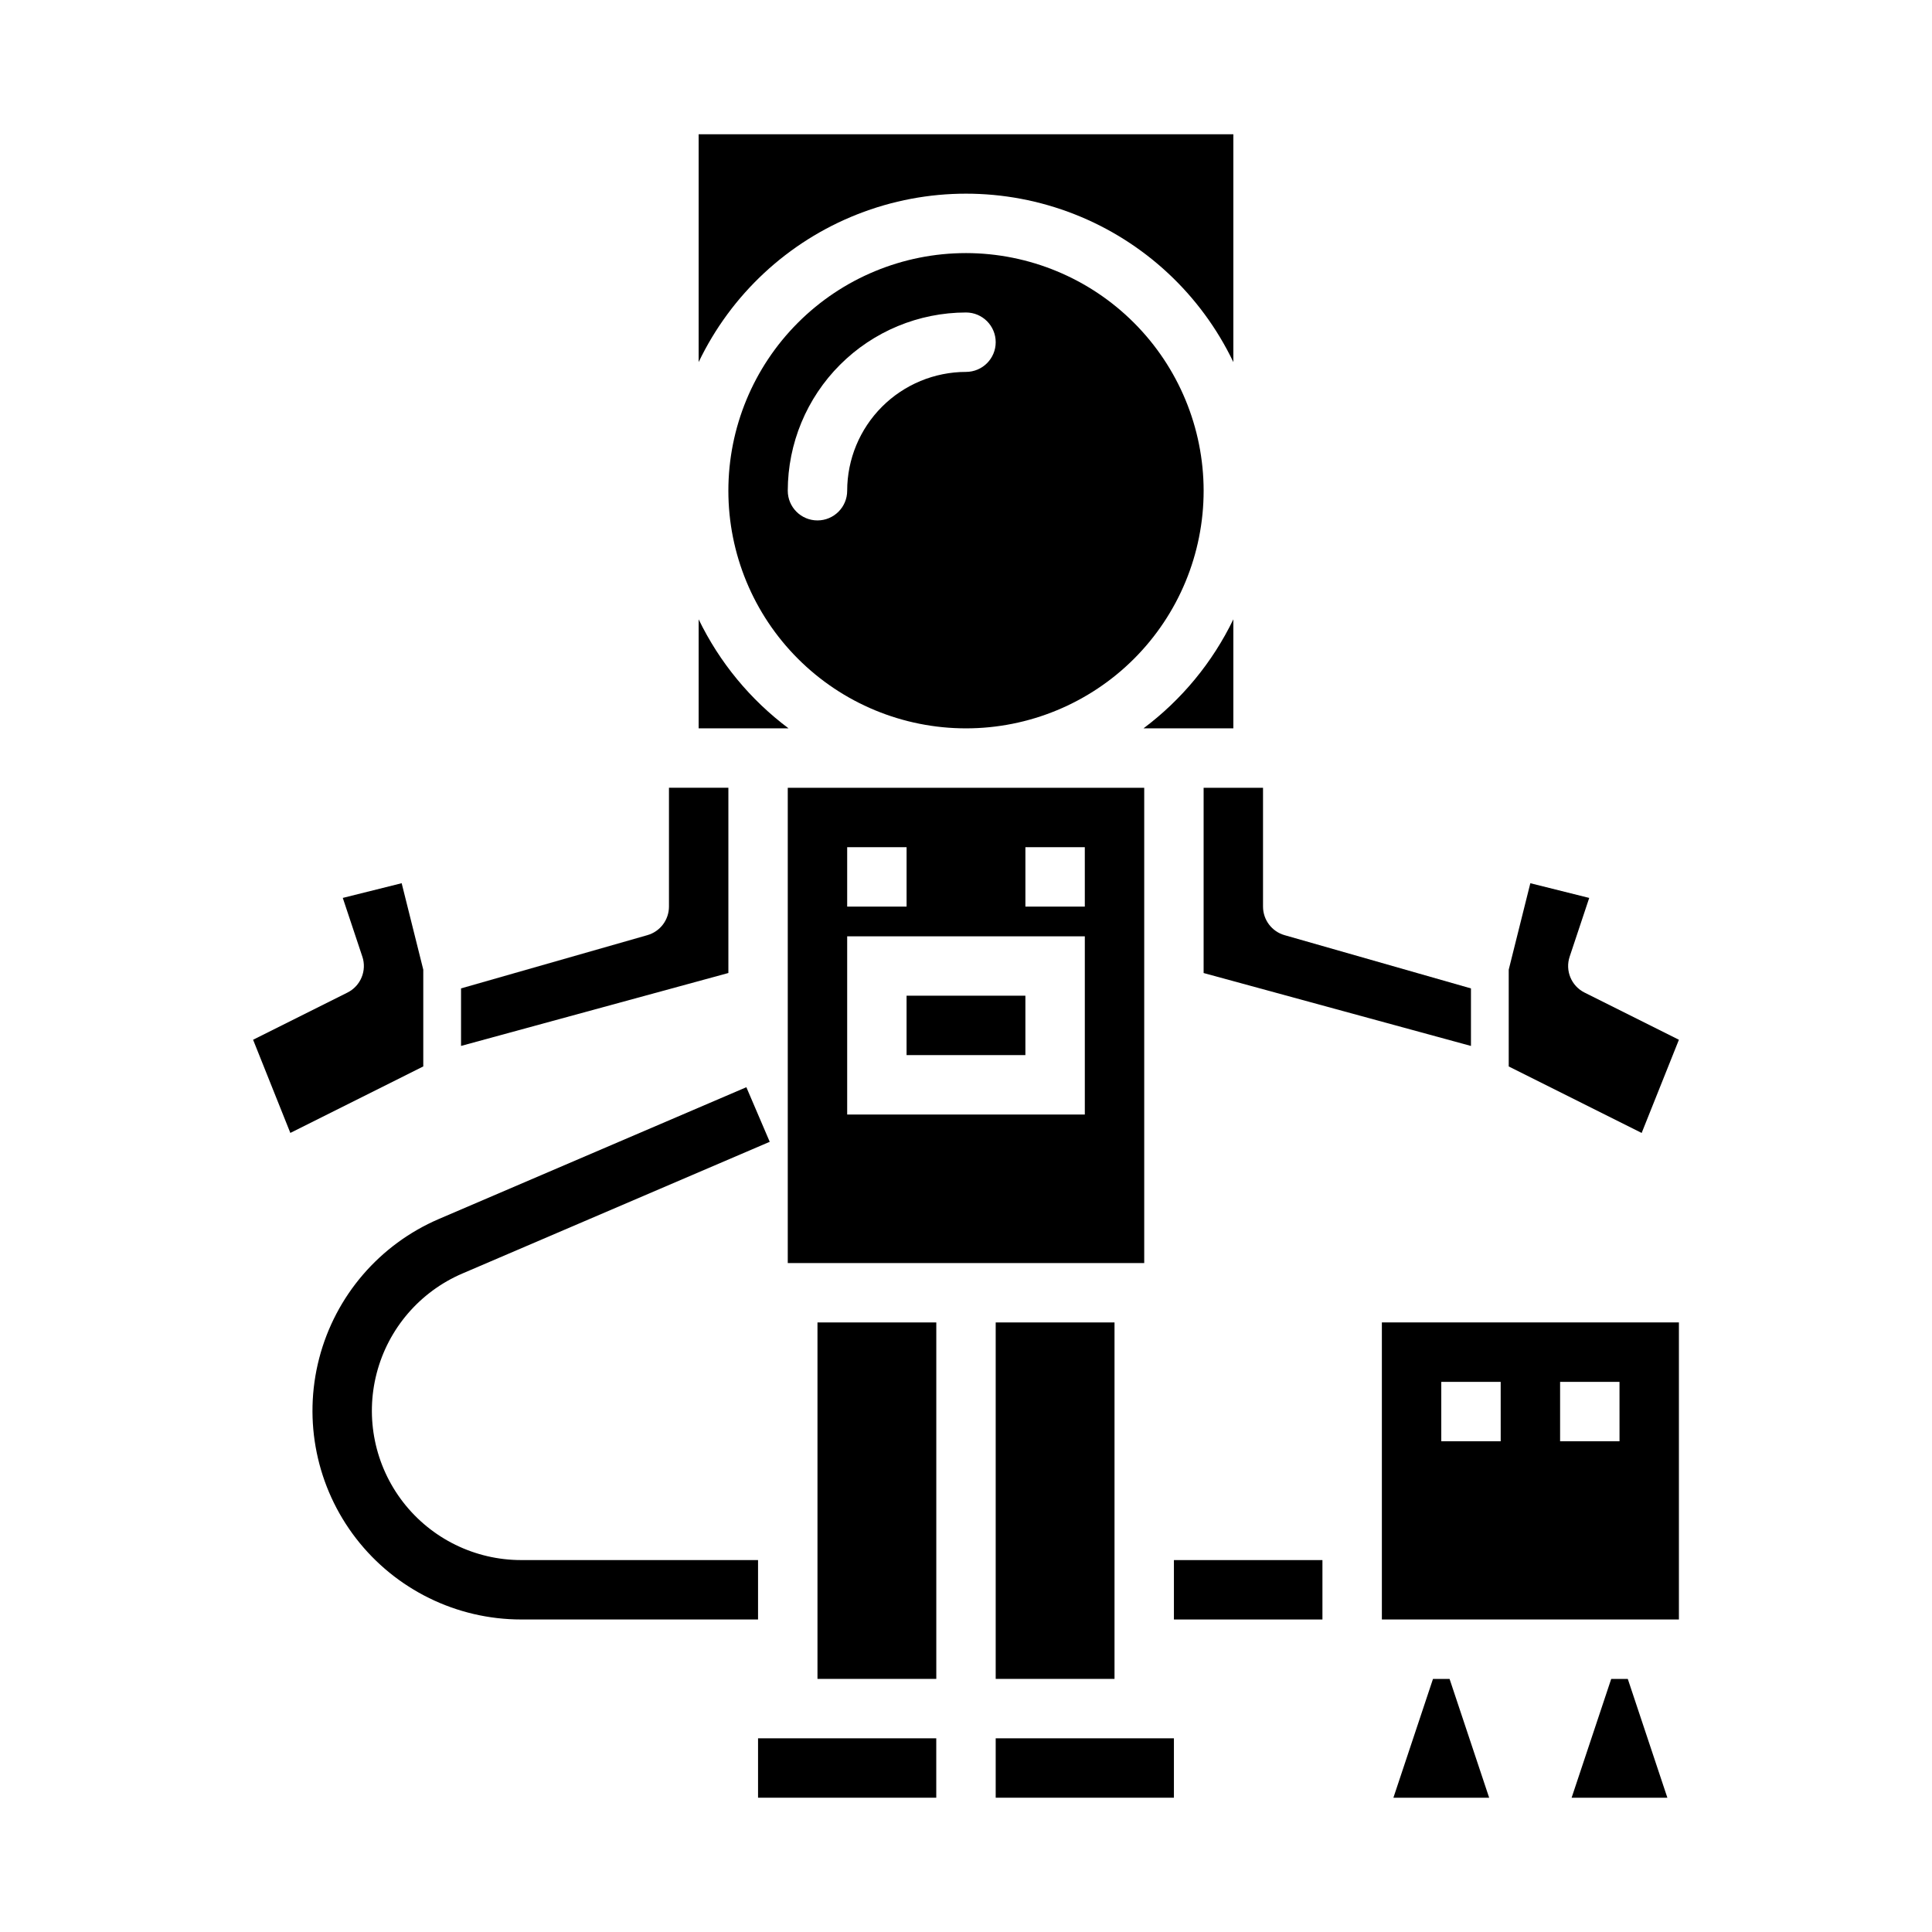 <?xml version="1.0" encoding="UTF-8"?>
<!-- Uploaded to: SVG Repo, www.svgrepo.com, Generator: SVG Repo Mixer Tools -->
<svg fill="#000000" width="800px" height="800px" version="1.1" viewBox="144 144 512 512" xmlns="http://www.w3.org/2000/svg">
 <g>
  <path d="m236.08 407.04-25.008 12.504 9.871 24.691 35.23-17.617v-25.648l-5.727-22.91-15.605 3.898 5.18 15.551h0.004c1.242 3.715-0.441 7.781-3.945 9.531z"/>
  <path d="m565.16 381.96-15.605-3.898-5.727 22.91v25.652l35.23 17.617 9.871-24.695-25.008-12.504c-3.504-1.75-5.188-5.816-3.941-9.531z"/>
  <path d="m470.85 308.13c-5.512 11.398-13.68 21.305-23.816 28.891h23.816z"/>
  <path d="m400 211.07c-16.703 0-32.723 6.633-44.531 18.445-11.812 11.809-18.445 27.828-18.445 44.531s6.633 32.719 18.445 44.531c11.809 11.809 27.828 18.445 44.531 18.445 16.699 0 32.719-6.637 44.531-18.445 11.809-11.812 18.445-27.828 18.445-44.531-0.02-16.695-6.66-32.703-18.469-44.512-11.805-11.805-27.812-18.445-44.508-18.465zm0 31.488c-8.352 0.008-16.355 3.328-22.258 9.23-5.902 5.906-9.223 13.91-9.23 22.258 0 4.348-3.527 7.871-7.875 7.871-4.348 0-7.871-3.523-7.871-7.871 0.016-12.523 4.996-24.527 13.852-33.383 8.852-8.855 20.859-13.836 33.383-13.852 4.348 0 7.871 3.527 7.871 7.875s-3.523 7.871-7.871 7.871z"/>
  <path d="m329.15 337.02h23.82c-10.137-7.586-18.305-17.492-23.82-28.891z"/>
  <path d="m407.87 494.46h31.488v94.465h-31.488z"/>
  <path d="m329.15 239.96c8.574-17.914 23.617-31.914 42.098-39.184 18.477-7.269 39.027-7.269 57.508 0 18.48 7.269 33.52 21.27 42.094 39.184v-60.379h-141.7z"/>
  <path d="m266.18 421.18 70.848-19.324v-49.09h-15.746v31.488c0 3.516-2.332 6.606-5.711 7.57l-49.391 14.113z"/>
  <path d="m447.23 352.77h-94.465v125.95h94.465zm-78.719 15.746h15.742v15.742h-15.742zm62.977 70.848h-62.977v-47.234h62.977zm0-55.105h-15.746v-15.742h15.742z"/>
  <path d="m533.82 405.94-49.391-14.113h-0.004c-3.379-0.965-5.711-4.055-5.711-7.57v-31.488h-15.742v49.094l70.848 19.324z"/>
  <path d="m528.15 588.93h-4.394l-10.492 31.488h25.379z"/>
  <path d="m575.38 588.93h-4.391l-10.496 31.488h25.379z"/>
  <path d="m588.93 494.46h-78.719v78.723h78.719zm-47.23 31.488h-15.746v-15.742h15.742zm31.488 0h-15.746v-15.742h15.742z"/>
  <path d="m407.87 604.67h47.23v15.742h-47.23z"/>
  <path d="m360.64 494.46h31.488v94.465h-31.488z"/>
  <path d="m344.89 604.67h47.23v15.742h-47.23z"/>
  <path d="m384.25 407.87h31.488v15.742h-31.488z"/>
  <path d="m282.12 573.18h62.77v-15.746h-62.77c-12.242 0-23.797-5.668-31.293-15.352-7.492-9.684-10.082-22.289-7.008-34.145 3.07-11.852 11.457-21.613 22.711-26.441l81.457-34.906-6.195-14.469-81.457 34.91c-15.734 6.742-27.461 20.387-31.754 36.957-4.297 16.566-0.68 34.191 9.793 47.73 10.477 13.535 26.629 21.461 43.746 21.461z"/>
  <path d="m455.1 557.44h39.359v15.742h-39.359z"/>
 </g>
</svg>